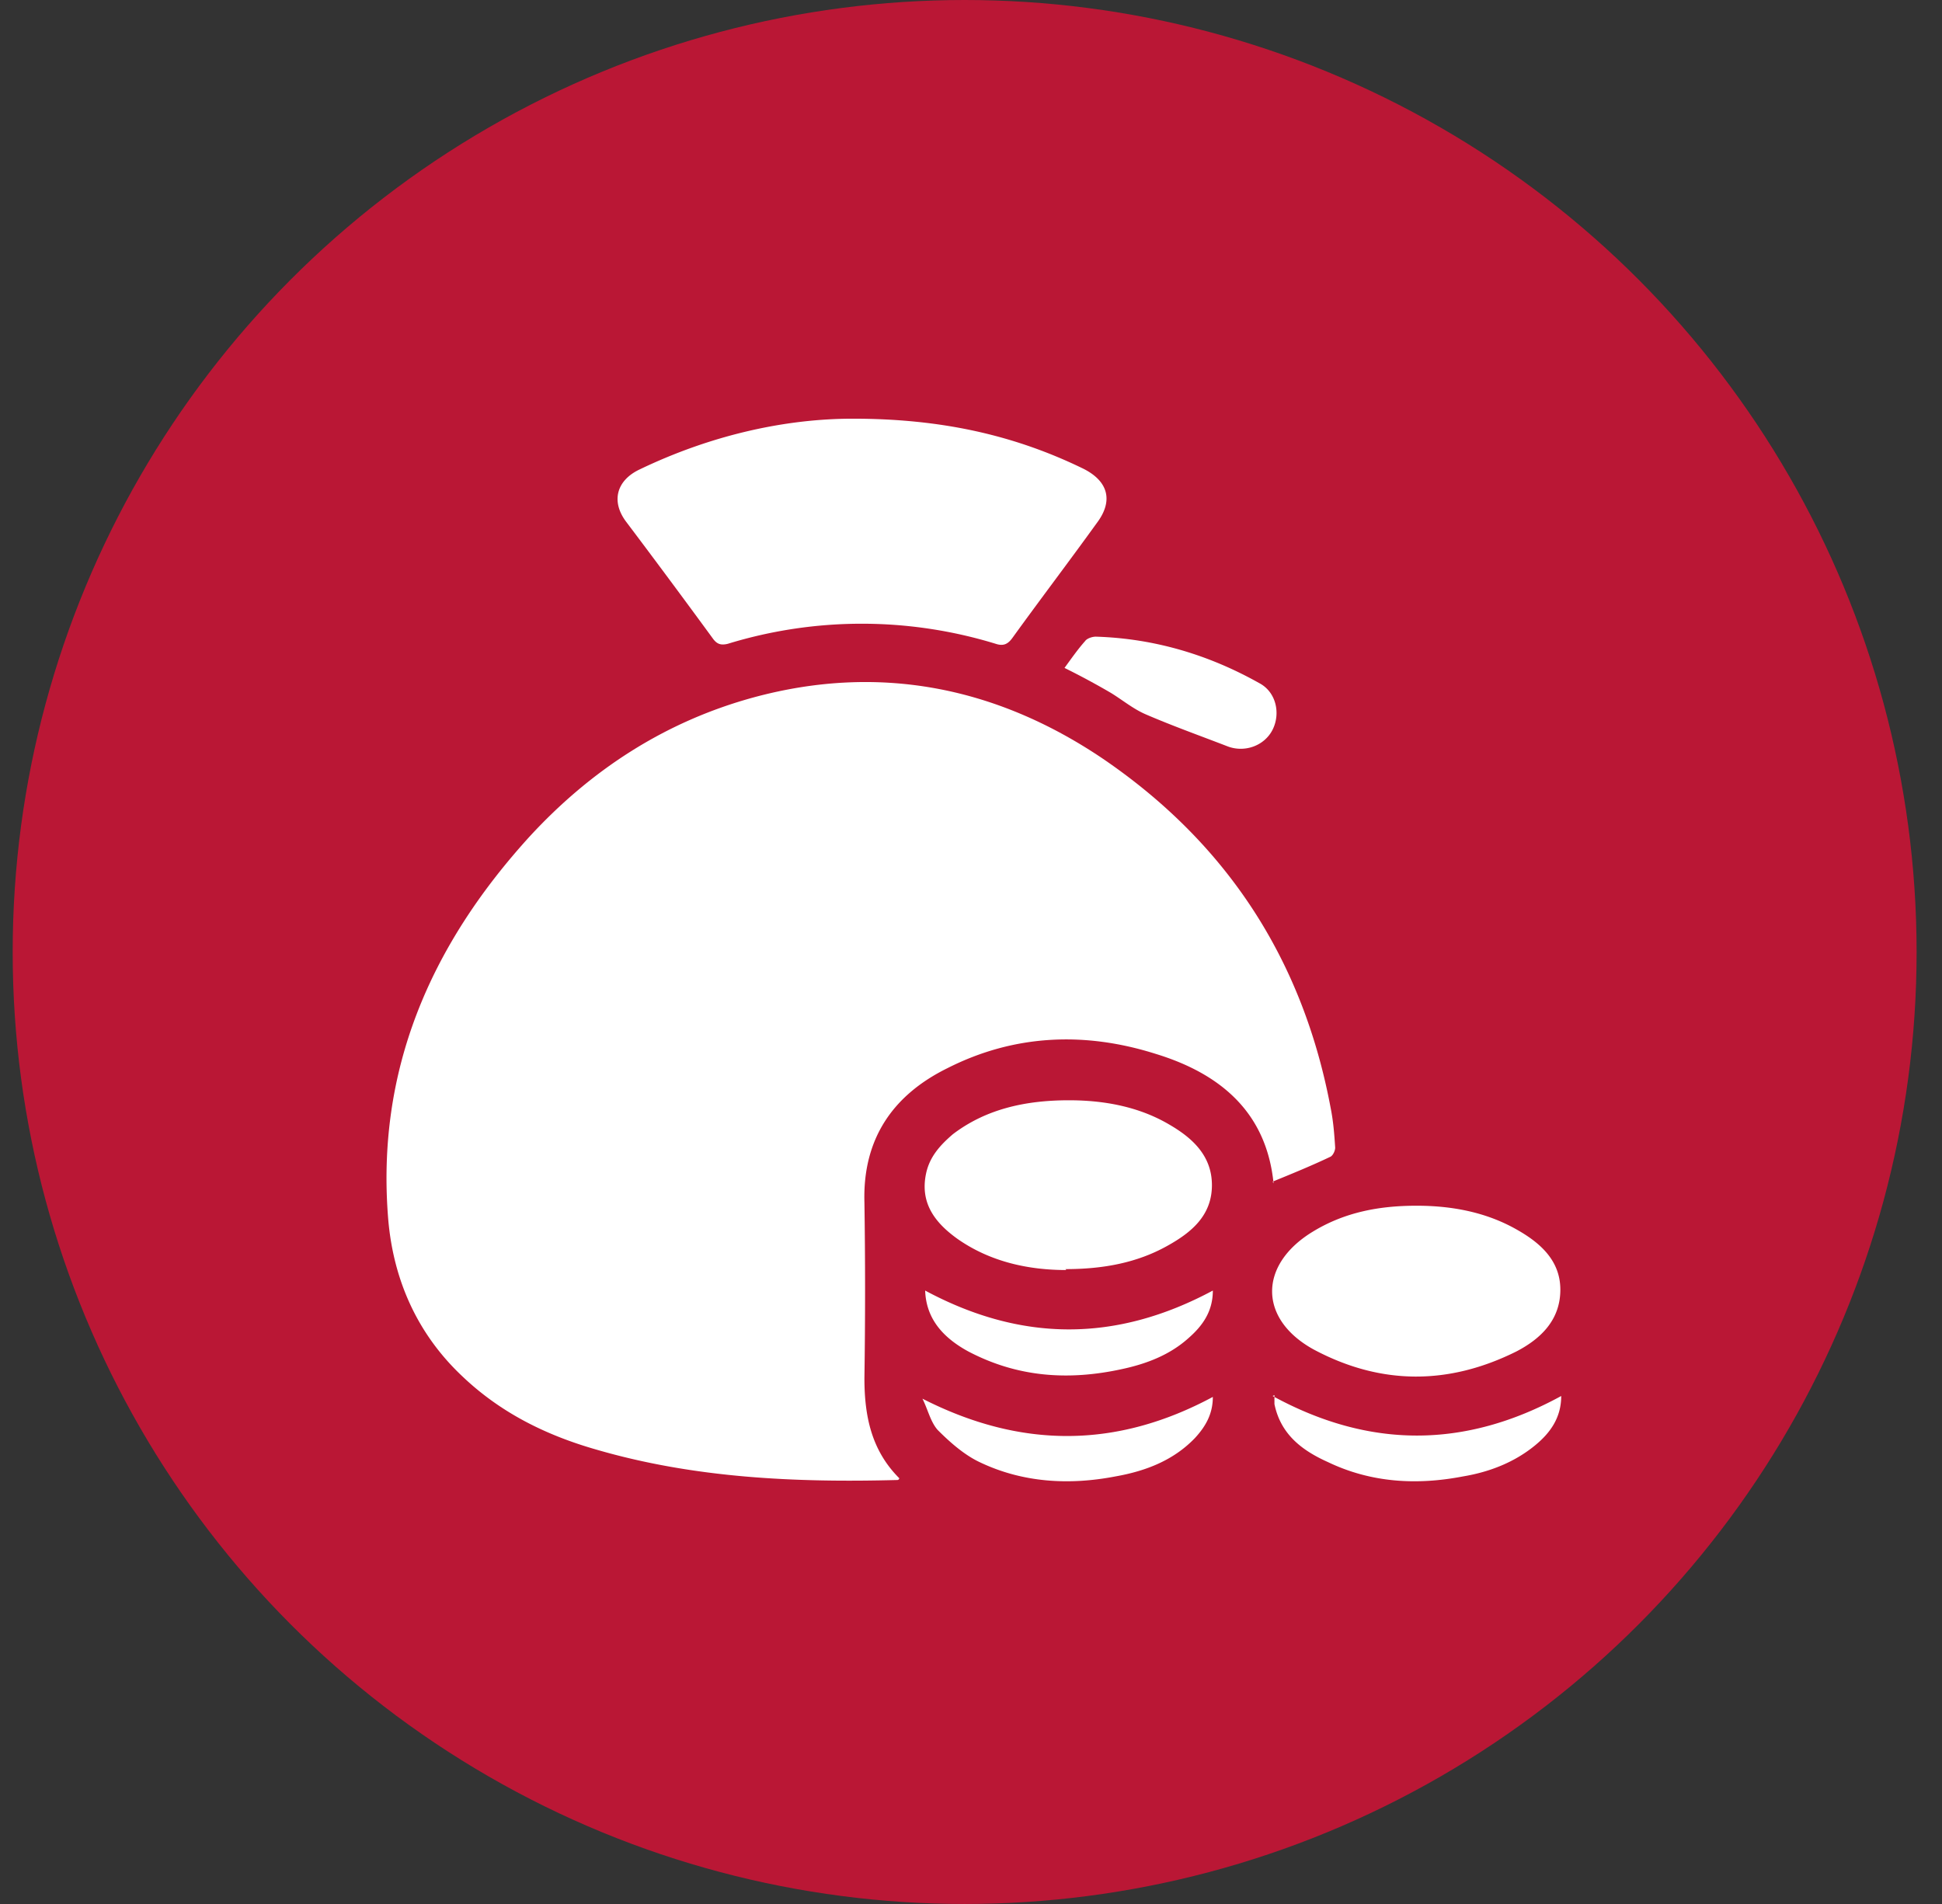 <svg xmlns="http://www.w3.org/2000/svg" width="51" height="50" fill="none"><rect width="100%" height="100%" fill="#333333" stroke="none"/><circle cx="25.333" cy="25" r="25" fill="#BA1735"/><path fill="#fff" d="M33.446 31.077c-.188-1.877-1.408-2.886-3.097-3.402-1.853-.586-3.707-.516-5.466.375-1.431.704-2.229 1.854-2.182 3.52.023 1.524.023 3.073 0 4.621 0 1.009.188 1.9.915 2.628a.05.05 0 0 1-.047.047c-2.674.07-5.325-.047-7.906-.798-1.314-.375-2.51-.962-3.52-1.924-1.172-1.102-1.806-2.51-1.946-4.105-.329-3.918 1.102-7.203 3.706-10.065 1.62-1.76 3.566-3.026 5.889-3.66 3.284-.891 6.358-.281 9.15 1.596 3.284 2.229 5.278 5.302 6.005 9.196.07.352.094.68.117 1.032 0 .07-.046.188-.117.235-.492.235-1.009.446-1.525.657zM22.396 10.995c2.3 0 4.223.422 6.053 1.313.657.329.797.845.352 1.431-.728 1.01-1.478 1.995-2.206 3.003-.117.165-.234.235-.445.165a12 12 0 0 0-7.038 0c-.188.046-.282 0-.376-.118a263 263 0 0 0-2.299-3.096c-.399-.54-.235-1.08.352-1.361 1.853-.892 3.8-1.337 5.607-1.337M37.2 31.663c.914 0 1.806.164 2.603.61.634.352 1.174.821 1.174 1.595 0 .798-.517 1.29-1.15 1.62-1.783.89-3.566.89-5.325-.048-1.455-.797-1.455-2.228-.024-3.097.845-.516 1.76-.68 2.721-.68"/><path fill="#fff" d="M28.003 33.352c-.985 0-1.994-.211-2.862-.821-.587-.422-.985-.938-.821-1.713.094-.446.375-.75.703-1.032.892-.68 1.948-.892 3.05-.892.915 0 1.83.165 2.628.634.61.352 1.126.821 1.126 1.595 0 .798-.54 1.244-1.173 1.595-.798.446-1.69.61-2.674.61zM27.956 17.54c.188-.258.352-.493.54-.704.047-.07.187-.117.281-.117 1.525.047 2.956.469 4.293 1.22.446.234.563.797.352 1.22s-.727.61-1.173.445c-.727-.281-1.454-.54-2.158-.844-.329-.141-.61-.376-.915-.563a20 20 0 0 0-1.22-.657M24.296 33.891c2.534 1.36 5.02 1.36 7.555 0 0 .54-.259.915-.634 1.244-.493.445-1.103.68-1.76.82-1.407.306-2.744.212-4.035-.469-.727-.398-1.102-.914-1.126-1.595M33.422 36.66c2.534 1.385 5.044 1.385 7.578 0 0 .564-.282.963-.68 1.291-.54.446-1.197.704-1.9.821-1.22.235-2.417.164-3.543-.375-.68-.305-1.244-.727-1.408-1.525v-.235zM24.226 36.731c2.58 1.314 5.09 1.314 7.625-.047 0 .446-.188.774-.47 1.08-.563.586-1.29.867-2.088 1.008-1.22.235-2.44.164-3.566-.375-.399-.188-.774-.516-1.102-.845-.188-.211-.258-.54-.4-.821"/></svg>